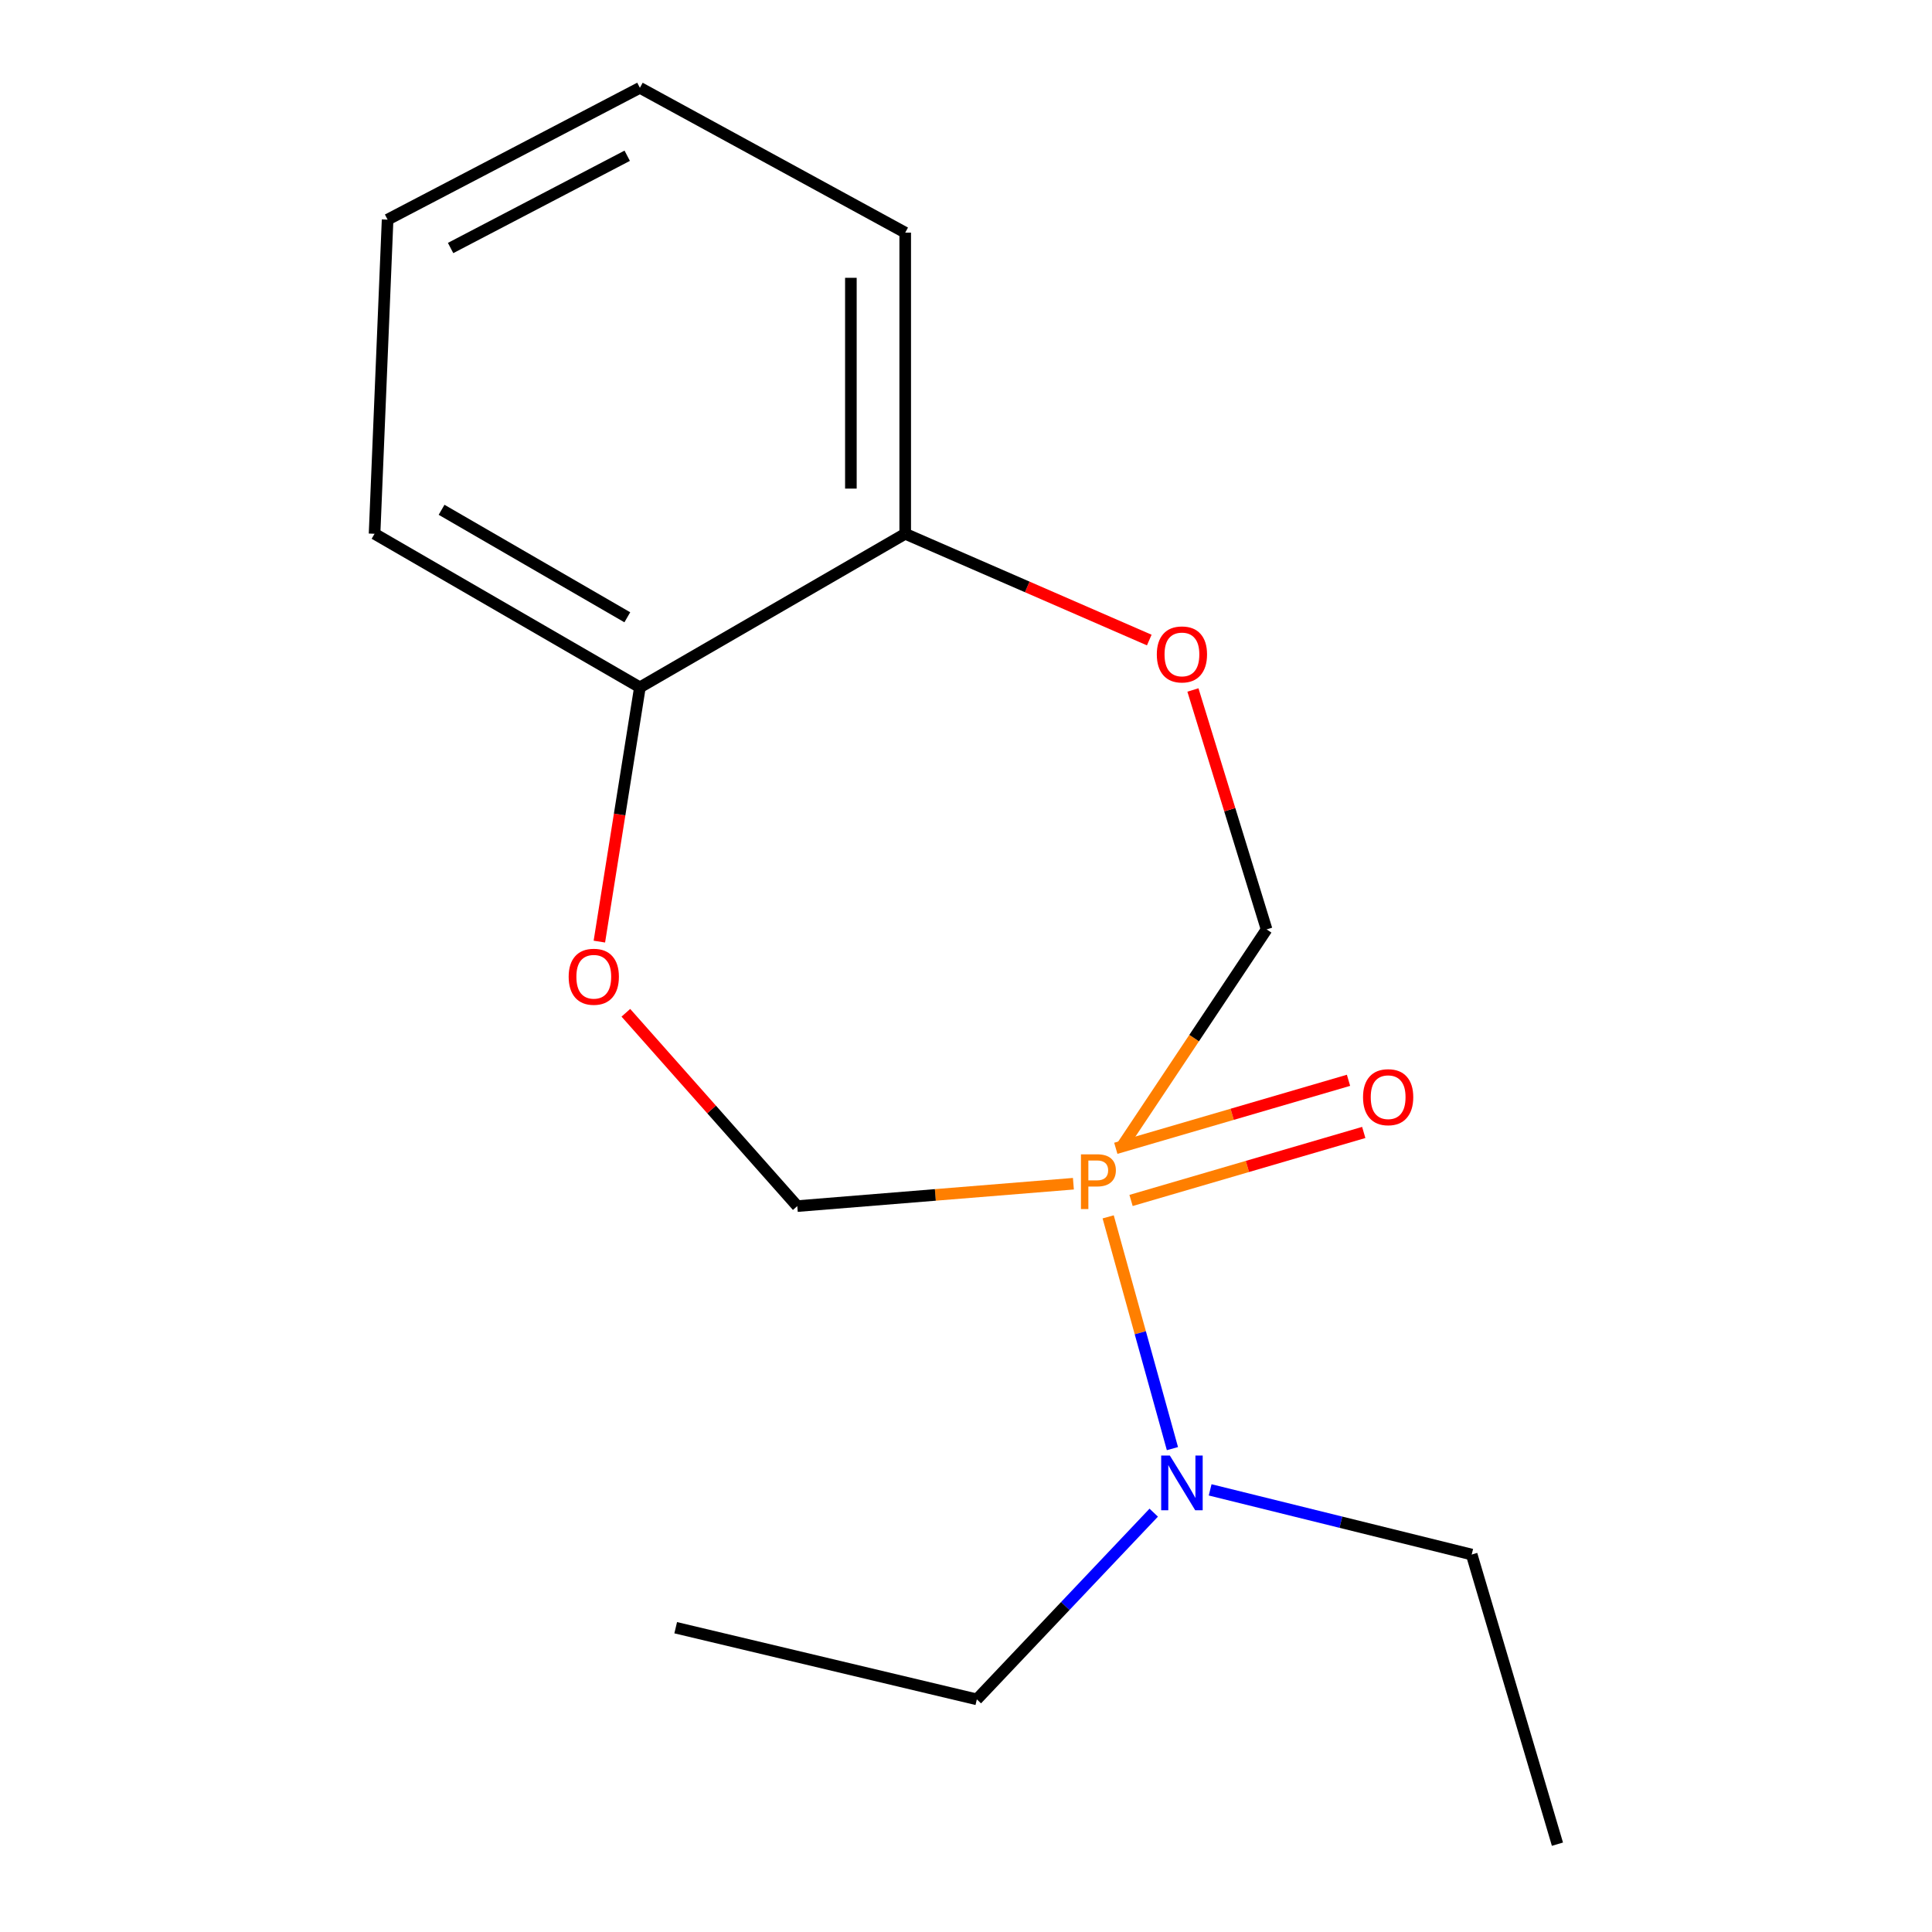<?xml version='1.0' encoding='iso-8859-1'?>
<svg version='1.1' baseProfile='full'
              xmlns='http://www.w3.org/2000/svg'
                      xmlns:rdkit='http://www.rdkit.org/xml'
                      xmlns:xlink='http://www.w3.org/1999/xlink'
                  xml:space='preserve'
width='1000px' height='1000px' viewBox='0 0 1000 1000'>
<!-- END OF HEADER -->
<rect style='opacity:1.0;fill:#FFFFFF;stroke:none' width='1000' height='1000' x='0' y='0'> </rect>
<path class='bond-0' d='M 580.592,593.557 L 618.09,537.303' style='fill:none;fill-rule:evenodd;stroke:#FF7F00;stroke-width:6px;stroke-linecap:butt;stroke-linejoin:miter;stroke-opacity:1' />
<path class='bond-0' d='M 618.09,537.303 L 655.587,481.05' style='fill:none;fill-rule:evenodd;stroke:#000000;stroke-width:6px;stroke-linecap:butt;stroke-linejoin:miter;stroke-opacity:1' />
<path class='bond-1' d='M 555.588,612.691 L 484.128,618.485' style='fill:none;fill-rule:evenodd;stroke:#FF7F00;stroke-width:6px;stroke-linecap:butt;stroke-linejoin:miter;stroke-opacity:1' />
<path class='bond-1' d='M 484.128,618.485 L 412.669,624.279' style='fill:none;fill-rule:evenodd;stroke:#000000;stroke-width:6px;stroke-linecap:butt;stroke-linejoin:miter;stroke-opacity:1' />
<path class='bond-4' d='M 573.585,629.845 L 590.217,689.827' style='fill:none;fill-rule:evenodd;stroke:#FF7F00;stroke-width:6px;stroke-linecap:butt;stroke-linejoin:miter;stroke-opacity:1' />
<path class='bond-4' d='M 590.217,689.827 L 606.849,749.808' style='fill:none;fill-rule:evenodd;stroke:#0000FF;stroke-width:6px;stroke-linecap:butt;stroke-linejoin:miter;stroke-opacity:1' />
<path class='bond-5' d='M 585.427,621.354 L 645.651,603.755' style='fill:none;fill-rule:evenodd;stroke:#FF7F00;stroke-width:6px;stroke-linecap:butt;stroke-linejoin:miter;stroke-opacity:1' />
<path class='bond-5' d='M 645.651,603.755 L 705.876,586.156' style='fill:none;fill-rule:evenodd;stroke:#FF0000;stroke-width:6px;stroke-linecap:butt;stroke-linejoin:miter;stroke-opacity:1' />
<path class='bond-5' d='M 577.539,594.361 L 637.764,576.763' style='fill:none;fill-rule:evenodd;stroke:#FF7F00;stroke-width:6px;stroke-linecap:butt;stroke-linejoin:miter;stroke-opacity:1' />
<path class='bond-5' d='M 637.764,576.763 L 697.988,559.164' style='fill:none;fill-rule:evenodd;stroke:#FF0000;stroke-width:6px;stroke-linecap:butt;stroke-linejoin:miter;stroke-opacity:1' />
<path class='bond-2' d='M 655.587,481.05 L 636.521,419.091' style='fill:none;fill-rule:evenodd;stroke:#000000;stroke-width:6px;stroke-linecap:butt;stroke-linejoin:miter;stroke-opacity:1' />
<path class='bond-2' d='M 636.521,419.091 L 617.454,357.132' style='fill:none;fill-rule:evenodd;stroke:#FF0000;stroke-width:6px;stroke-linecap:butt;stroke-linejoin:miter;stroke-opacity:1' />
<path class='bond-3' d='M 412.669,624.279 L 368.307,574.246' style='fill:none;fill-rule:evenodd;stroke:#000000;stroke-width:6px;stroke-linecap:butt;stroke-linejoin:miter;stroke-opacity:1' />
<path class='bond-3' d='M 368.307,574.246 L 323.946,524.213' style='fill:none;fill-rule:evenodd;stroke:#FF0000;stroke-width:6px;stroke-linecap:butt;stroke-linejoin:miter;stroke-opacity:1' />
<path class='bond-7' d='M 594.86,331.287 L 531.698,303.784' style='fill:none;fill-rule:evenodd;stroke:#FF0000;stroke-width:6px;stroke-linecap:butt;stroke-linejoin:miter;stroke-opacity:1' />
<path class='bond-7' d='M 531.698,303.784 L 468.536,276.281' style='fill:none;fill-rule:evenodd;stroke:#000000;stroke-width:6px;stroke-linecap:butt;stroke-linejoin:miter;stroke-opacity:1' />
<path class='bond-6' d='M 310.227,487.373 L 320.719,421.572' style='fill:none;fill-rule:evenodd;stroke:#FF0000;stroke-width:6px;stroke-linecap:butt;stroke-linejoin:miter;stroke-opacity:1' />
<path class='bond-6' d='M 320.719,421.572 L 331.211,355.77' style='fill:none;fill-rule:evenodd;stroke:#000000;stroke-width:6px;stroke-linecap:butt;stroke-linejoin:miter;stroke-opacity:1' />
<path class='bond-8' d='M 597.167,782.949 L 551.388,831.268' style='fill:none;fill-rule:evenodd;stroke:#0000FF;stroke-width:6px;stroke-linecap:butt;stroke-linejoin:miter;stroke-opacity:1' />
<path class='bond-8' d='M 551.388,831.268 L 505.609,879.587' style='fill:none;fill-rule:evenodd;stroke:#000000;stroke-width:6px;stroke-linecap:butt;stroke-linejoin:miter;stroke-opacity:1' />
<path class='bond-9' d='M 626.368,771.152 L 694.056,787.89' style='fill:none;fill-rule:evenodd;stroke:#0000FF;stroke-width:6px;stroke-linecap:butt;stroke-linejoin:miter;stroke-opacity:1' />
<path class='bond-9' d='M 694.056,787.89 L 761.744,804.629' style='fill:none;fill-rule:evenodd;stroke:#000000;stroke-width:6px;stroke-linecap:butt;stroke-linejoin:miter;stroke-opacity:1' />
<path class='bond-11' d='M 331.211,355.77 L 193.871,276.281' style='fill:none;fill-rule:evenodd;stroke:#000000;stroke-width:6px;stroke-linecap:butt;stroke-linejoin:miter;stroke-opacity:1' />
<path class='bond-11' d='M 324.697,319.508 L 228.559,263.866' style='fill:none;fill-rule:evenodd;stroke:#000000;stroke-width:6px;stroke-linecap:butt;stroke-linejoin:miter;stroke-opacity:1' />
<path class='bond-16' d='M 331.211,355.77 L 468.536,276.281' style='fill:none;fill-rule:evenodd;stroke:#000000;stroke-width:6px;stroke-linecap:butt;stroke-linejoin:miter;stroke-opacity:1' />
<path class='bond-10' d='M 468.536,276.281 L 468.536,120.413' style='fill:none;fill-rule:evenodd;stroke:#000000;stroke-width:6px;stroke-linecap:butt;stroke-linejoin:miter;stroke-opacity:1' />
<path class='bond-10' d='M 440.415,252.901 L 440.415,143.793' style='fill:none;fill-rule:evenodd;stroke:#000000;stroke-width:6px;stroke-linecap:butt;stroke-linejoin:miter;stroke-opacity:1' />
<path class='bond-13' d='M 505.609,879.587 L 349.74,842.499' style='fill:none;fill-rule:evenodd;stroke:#000000;stroke-width:6px;stroke-linecap:butt;stroke-linejoin:miter;stroke-opacity:1' />
<path class='bond-12' d='M 761.744,804.629 L 806.129,954.545' style='fill:none;fill-rule:evenodd;stroke:#000000;stroke-width:6px;stroke-linecap:butt;stroke-linejoin:miter;stroke-opacity:1' />
<path class='bond-15' d='M 468.536,120.413 L 331.211,45.455' style='fill:none;fill-rule:evenodd;stroke:#000000;stroke-width:6px;stroke-linecap:butt;stroke-linejoin:miter;stroke-opacity:1' />
<path class='bond-14' d='M 193.871,276.281 L 200.62,113.679' style='fill:none;fill-rule:evenodd;stroke:#000000;stroke-width:6px;stroke-linecap:butt;stroke-linejoin:miter;stroke-opacity:1' />
<path class='bond-17' d='M 200.62,113.679 L 331.211,45.455' style='fill:none;fill-rule:evenodd;stroke:#000000;stroke-width:6px;stroke-linecap:butt;stroke-linejoin:miter;stroke-opacity:1' />
<path class='bond-17' d='M 233.23,128.37 L 324.644,80.613' style='fill:none;fill-rule:evenodd;stroke:#000000;stroke-width:6px;stroke-linecap:butt;stroke-linejoin:miter;stroke-opacity:1' />
<path  class='atom-0' d='M 567.857 597.481
Q 572.697 597.481, 575.137 599.681
Q 577.577 601.841, 577.577 605.801
Q 577.577 609.721, 575.057 611.961
Q 572.577 614.161, 567.857 614.161
L 563.337 614.161
L 563.337 625.801
L 559.497 625.801
L 559.497 597.481
L 567.857 597.481
M 567.857 610.961
Q 570.617 610.961, 572.097 609.641
Q 573.577 608.321, 573.577 605.801
Q 573.577 603.281, 572.097 602.001
Q 570.657 600.681, 567.857 600.681
L 563.337 600.681
L 563.337 610.961
L 567.857 610.961
' fill='#FF7F00'/>
<path  class='atom-3' d='M 598.766 338.728
Q 598.766 331.928, 602.126 328.128
Q 605.486 324.328, 611.766 324.328
Q 618.046 324.328, 621.406 328.128
Q 624.766 331.928, 624.766 338.728
Q 624.766 345.608, 621.366 349.528
Q 617.966 353.408, 611.766 353.408
Q 605.526 353.408, 602.126 349.528
Q 598.766 345.648, 598.766 338.728
M 611.766 350.208
Q 616.086 350.208, 618.406 347.328
Q 620.766 344.408, 620.766 338.728
Q 620.766 333.168, 618.406 330.368
Q 616.086 327.528, 611.766 327.528
Q 607.446 327.528, 605.086 330.328
Q 602.766 333.128, 602.766 338.728
Q 602.766 344.448, 605.086 347.328
Q 607.446 350.208, 611.766 350.208
' fill='#FF0000'/>
<path  class='atom-4' d='M 294.34 505.564
Q 294.34 498.764, 297.7 494.964
Q 301.06 491.164, 307.34 491.164
Q 313.62 491.164, 316.98 494.964
Q 320.34 498.764, 320.34 505.564
Q 320.34 512.444, 316.94 516.364
Q 313.54 520.244, 307.34 520.244
Q 301.1 520.244, 297.7 516.364
Q 294.34 512.484, 294.34 505.564
M 307.34 517.044
Q 311.66 517.044, 313.98 514.164
Q 316.34 511.244, 316.34 505.564
Q 316.34 500.004, 313.98 497.204
Q 311.66 494.364, 307.34 494.364
Q 303.02 494.364, 300.66 497.164
Q 298.34 499.964, 298.34 505.564
Q 298.34 511.284, 300.66 514.164
Q 303.02 517.044, 307.34 517.044
' fill='#FF0000'/>
<path  class='atom-5' d='M 605.506 753.381
L 614.786 768.381
Q 615.706 769.861, 617.186 772.541
Q 618.666 775.221, 618.746 775.381
L 618.746 753.381
L 622.506 753.381
L 622.506 781.701
L 618.626 781.701
L 608.666 765.301
Q 607.506 763.381, 606.266 761.181
Q 605.066 758.981, 604.706 758.301
L 604.706 781.701
L 601.026 781.701
L 601.026 753.381
L 605.506 753.381
' fill='#0000FF'/>
<path  class='atom-6' d='M 705.501 567.899
Q 705.501 561.099, 708.861 557.299
Q 712.221 553.499, 718.501 553.499
Q 724.781 553.499, 728.141 557.299
Q 731.501 561.099, 731.501 567.899
Q 731.501 574.779, 728.101 578.699
Q 724.701 582.579, 718.501 582.579
Q 712.261 582.579, 708.861 578.699
Q 705.501 574.819, 705.501 567.899
M 718.501 579.379
Q 722.821 579.379, 725.141 576.499
Q 727.501 573.579, 727.501 567.899
Q 727.501 562.339, 725.141 559.539
Q 722.821 556.699, 718.501 556.699
Q 714.181 556.699, 711.821 559.499
Q 709.501 562.299, 709.501 567.899
Q 709.501 573.619, 711.821 576.499
Q 714.181 579.379, 718.501 579.379
' fill='#FF0000'/>
</svg>
